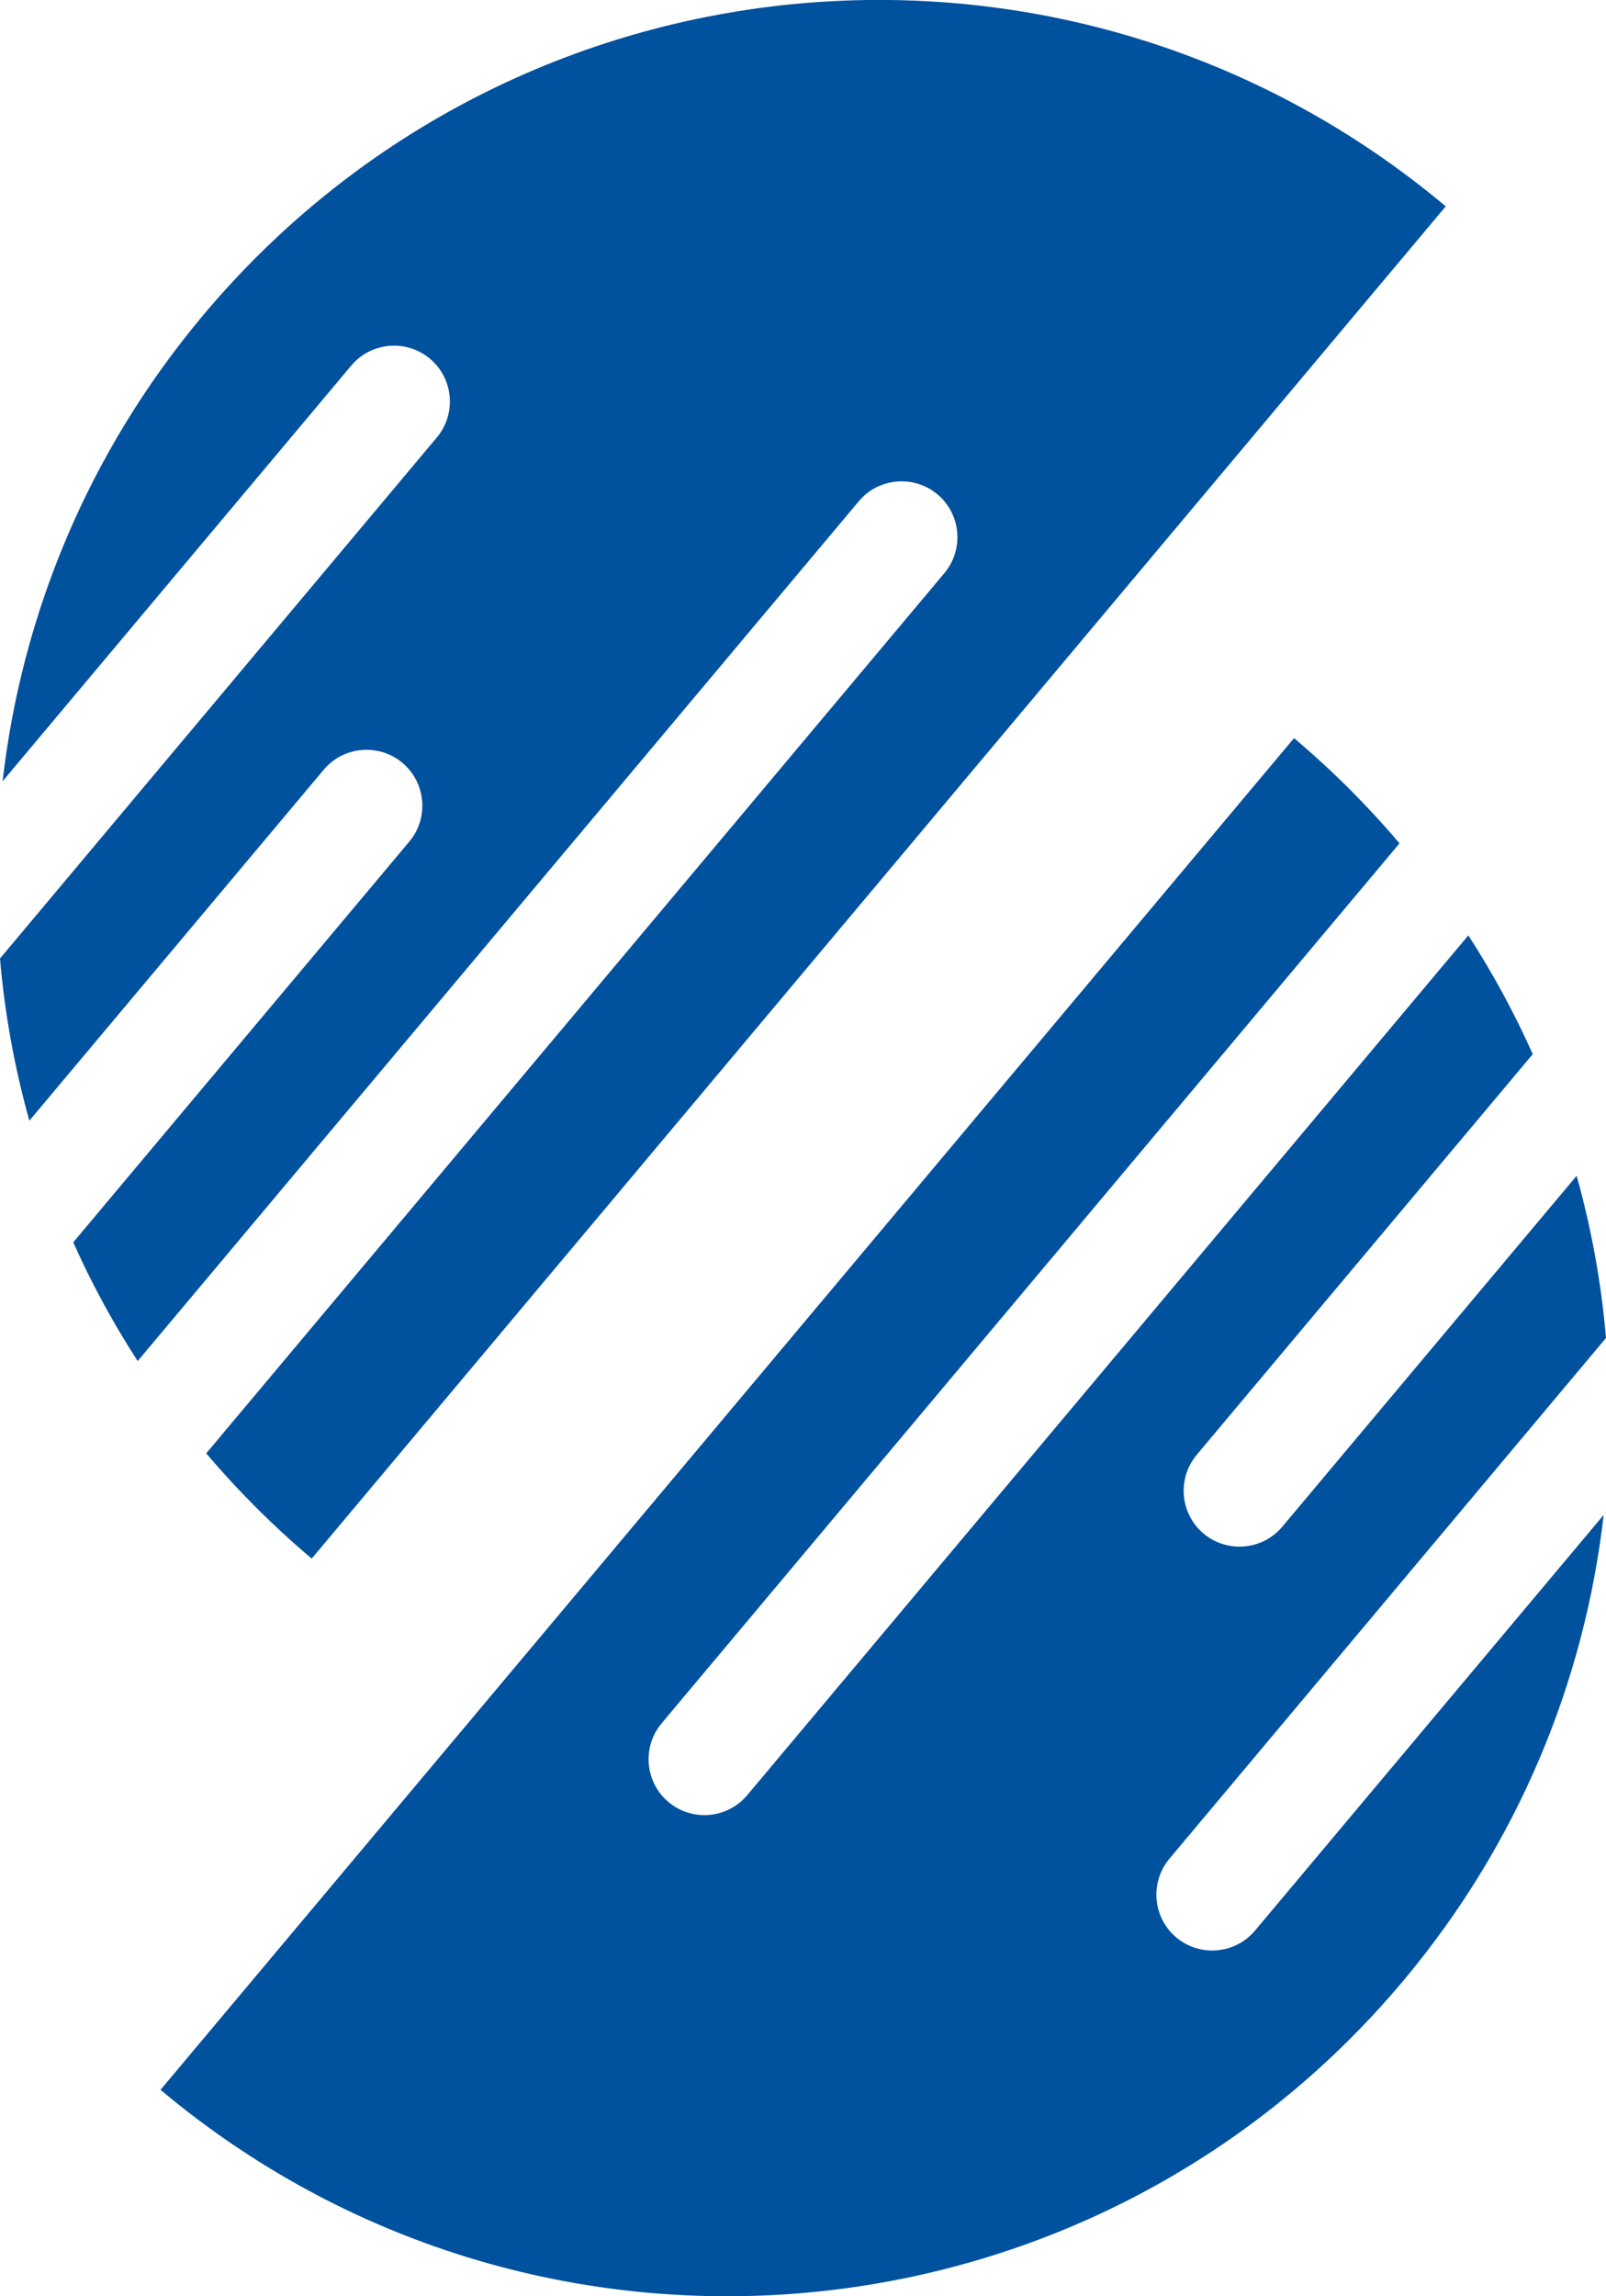 <?xml version="1.0" encoding="UTF-8"?>
<svg id="SAEGELING" xmlns="http://www.w3.org/2000/svg" viewBox="0 0 61.83 88.35">
  <path d="M6.18,80.41c14.37,12.05,35.78,10.18,47.84-4.19,4.44-5.29,6.99-11.55,7.72-17.93l-13.42,15.99c-.76.91-2.12,1.03-3.03.27-.91-.76-1.03-2.12-.27-3.03l16.81-20.04c-.18-2.11-.56-4.2-1.13-6.24l-11.33,13.5c-.76.91-2.12,1.03-3.03.27-.91-.76-1.03-2.12-.27-3.03l12.94-15.42c-.7-1.57-1.53-3.1-2.48-4.57l-27.76,33.08c-.76.91-2.12,1.03-3.03.27s-1.03-2.12-.27-3.03l28.41-33.86c-1.22-1.44-2.57-2.79-4.06-4.05L6.18,80.41Z" style="fill: #00519e; stroke-width: 0px;"/>
  <path d="M55.66,7.94C41.29-4.11,19.87-2.24,7.82,12.13,3.38,17.42.83,23.68.1,30.06l13.42-15.99c.76-.91,2.12-1.03,3.03-.27.91.76,1.03,2.12.27,3.03L0,36.88c.18,2.11.56,4.2,1.13,6.24l11.33-13.5c.76-.91,2.12-1.03,3.03-.27s1.03,2.12.27,3.03l-12.94,15.42c.7,1.57,1.53,3.1,2.48,4.57l27.76-33.08c.76-.91,2.12-1.03,3.03-.27s1.03,2.12.27,3.03L7.94,55.92c1.22,1.44,2.57,2.79,4.06,4.05L55.66,7.94Z" style="fill: #00519e; stroke-width: 0px;"/>
</svg>
